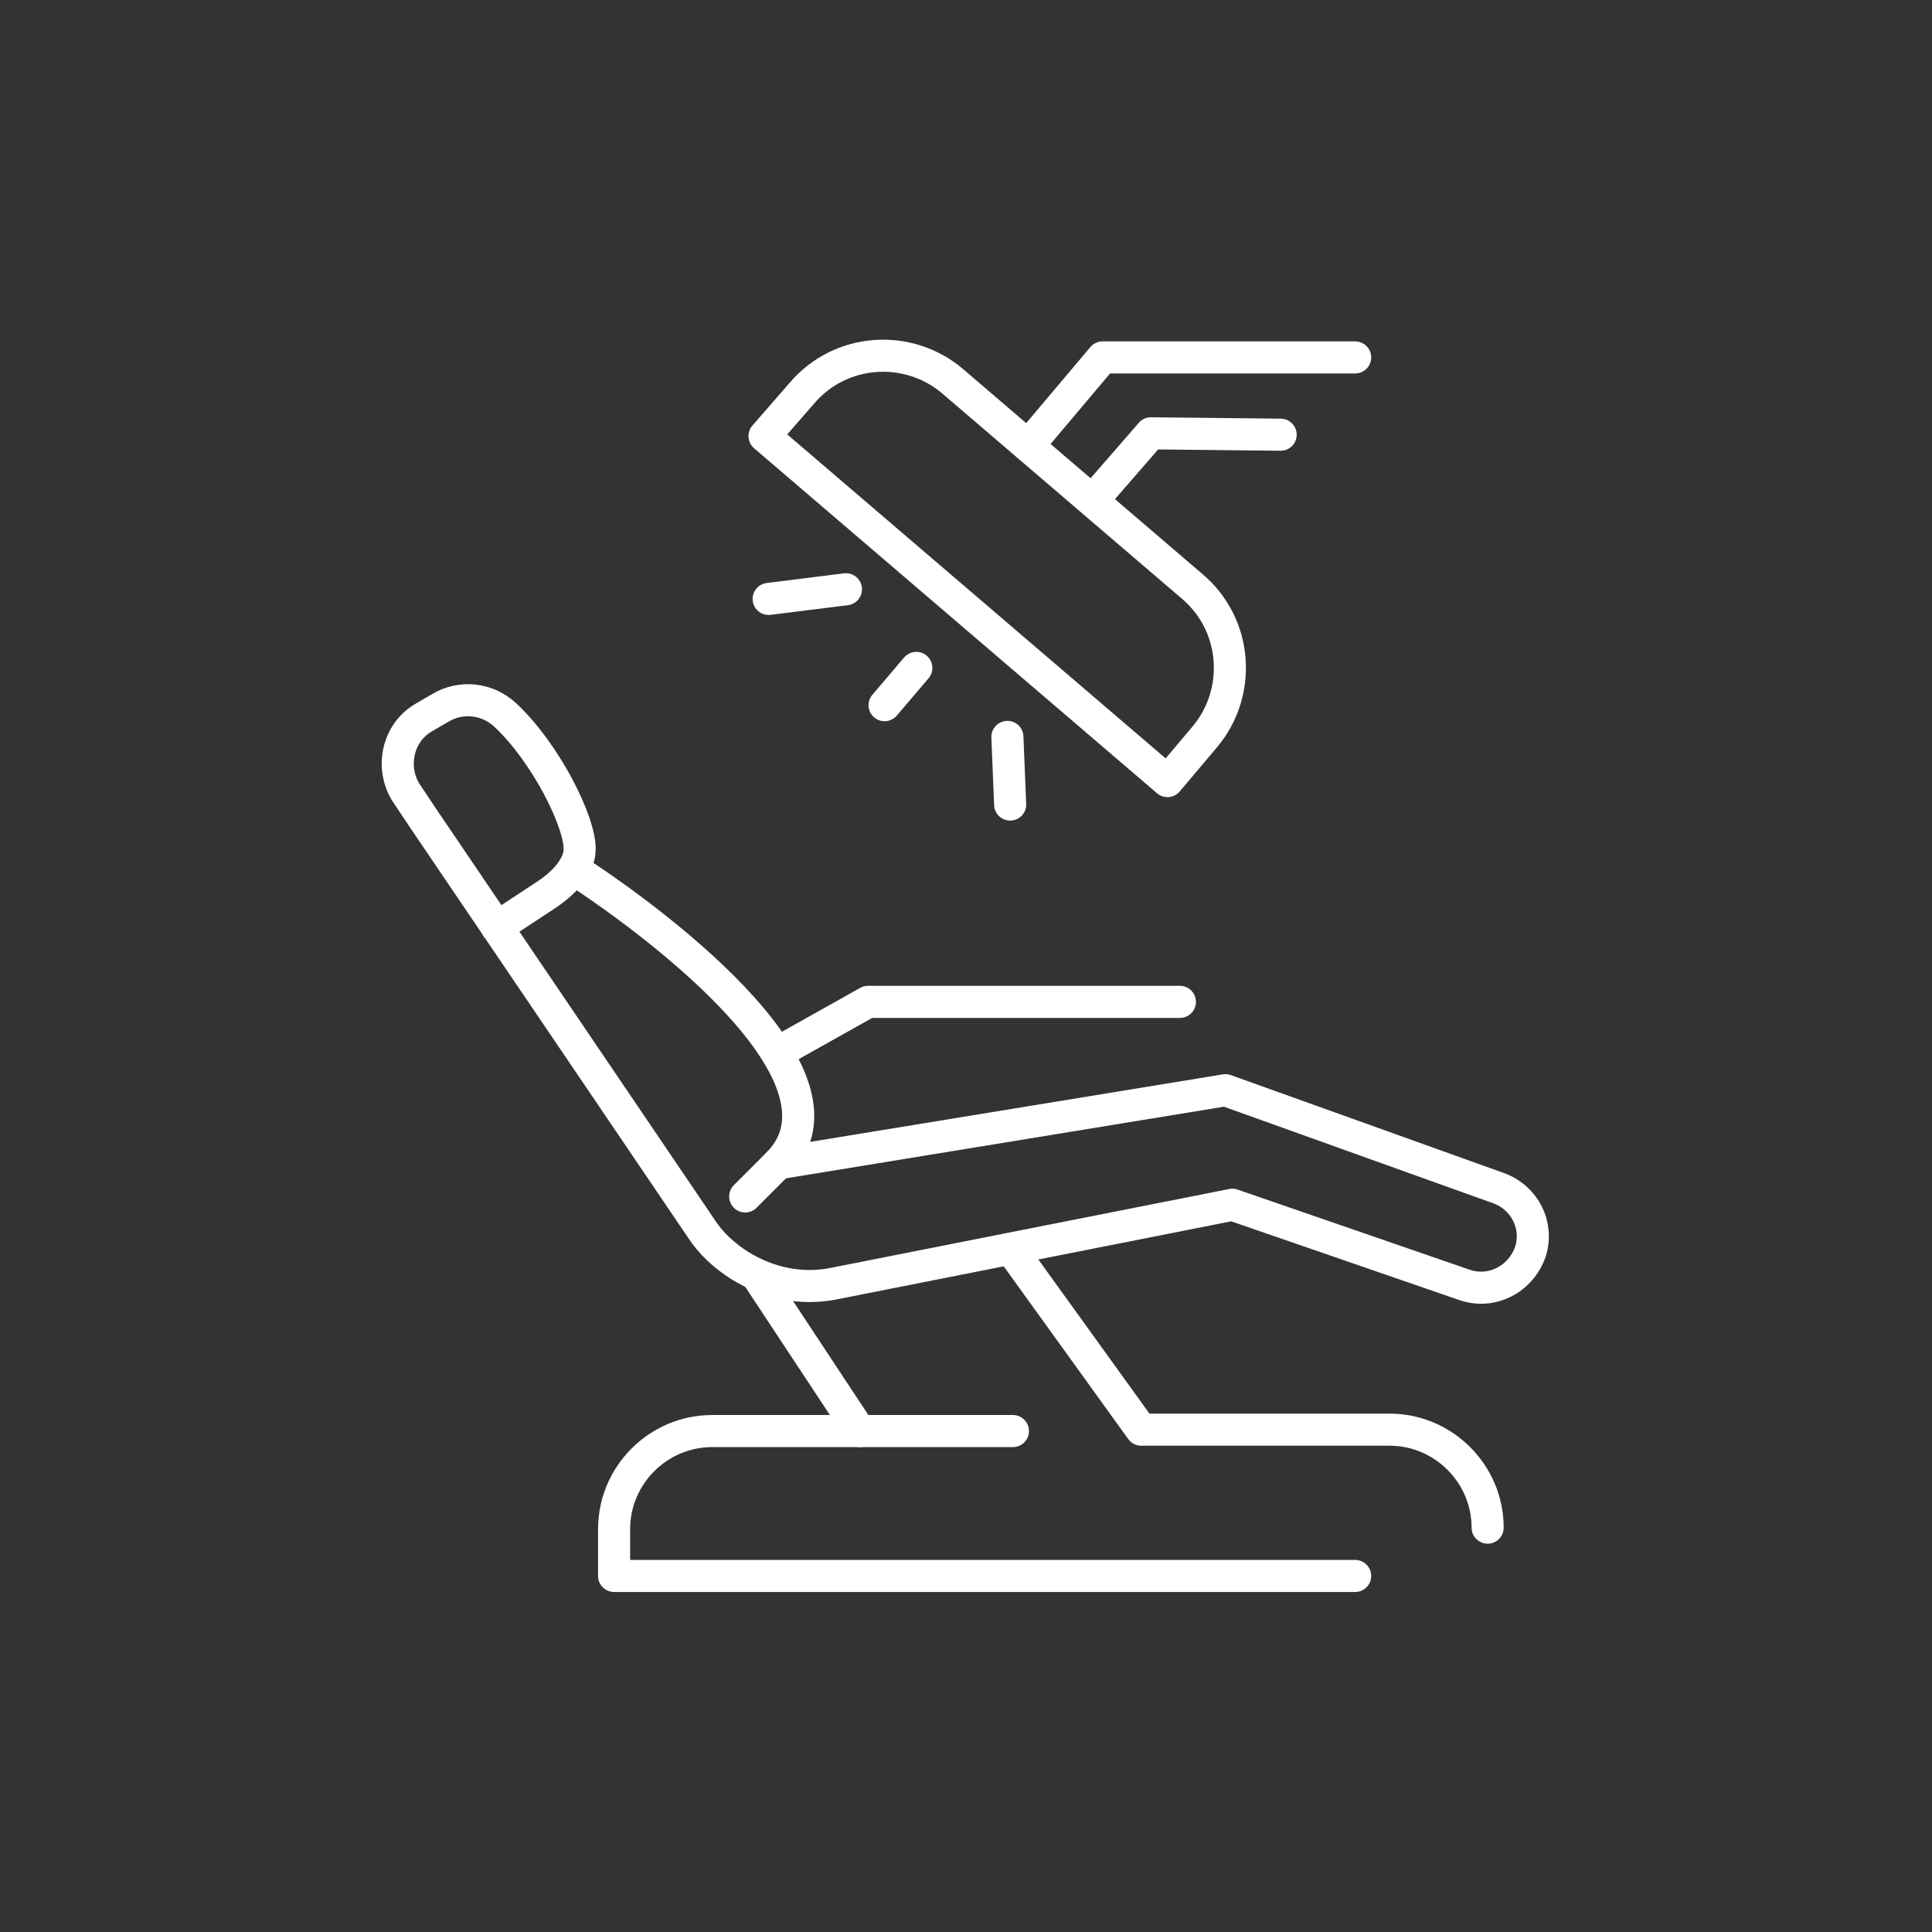 <?xml version="1.0" encoding="UTF-8"?>
<svg id="Ebene_1" xmlns="http://www.w3.org/2000/svg" version="1.1" viewBox="0 0 140 140">
  <rect x="0" y="0" width="140" height="140" fill="#333333" stroke="none"/>
  <!-- Generator: Adobe Illustrator 29.1.0, SVG Export Plug-In . SVG Version: 2.1.0 Build 142)  -->
  <defs>
    <style>
      .st0 {
        fill: none;
        stroke: #fff;
        stroke-linecap: round;
        stroke-linejoin: round;
        stroke-width: 2.325px;
      }
    </style>
  </defs>
  <g>
    <path class="st0" d="M36,67.2l3.5-2.3c2.3-1.5,2.5-2.9,2.5-3.3.1-1.9-2.4-7-5.4-9.8-1.3-1.2-3.2-1.4-4.7-.5l-1.2.7c-1.9,1.1-2.4,3.6-1.3,5.4l1.2,1.8,20.2,29.8c.7,1.1,1.7,2,2.8,2.7h0c2.1,1.3,4.5,1.8,6.9,1.3l28.8-5.7,16.8,5.8c2,.7,4.1-.4,4.8-2.4h0c.6-1.9-.4-3.9-2.3-4.6l-19.8-7.1-32.4,5.3"/>
    <path class="st0" d="M41.6,63c.8.5,18.5,11.9,16,19.4-.2.6-.6,1.3-1.2,1.9l-2.4,2.4"/>
    <path class="st0" d="M54.9,92.5l7.4,11.2h-10.7c-3.9,0-7.1,3.2-7.1,7.1v3.4h53.7"/>
    <path class="st0" d="M73.4,90.7l9.3,12.9h18c3.9,0,7.1,3.2,7.1,7.1h0"/>
    <polyline class="st0" points="56.3 76.3 62.9 72.6 85.5 72.6"/>
    <line class="st0" x1="62.3" y1="103.7" x2="73.4" y2="103.7"/>
  </g>
  <g>
    <path class="st0" d="M84.6,56.6l-29.2-25,2.7-3.1c2.8-3.3,7.7-3.6,10.9-.9l17.4,14.9c3.3,2.8,3.6,7.7.9,10.9l-2.7,3.2Z"/>
    <polyline class="st0" points="74.5 32.3 79.9 25.9 98.2 25.9"/>
    <polyline class="st0" points="79.4 36 83.4 31.4 92.8 31.5"/>
    <line class="st0" x1="66.4" y1="48.4" x2="64.1" y2="51.1"/>
    <line class="st0" x1="61.3" y1="42.7" x2="55.7" y2="43.4"/>
    <line class="st0" x1="73" y1="53.4" x2="73.2" y2="58.3"/>
  </g>
</svg>